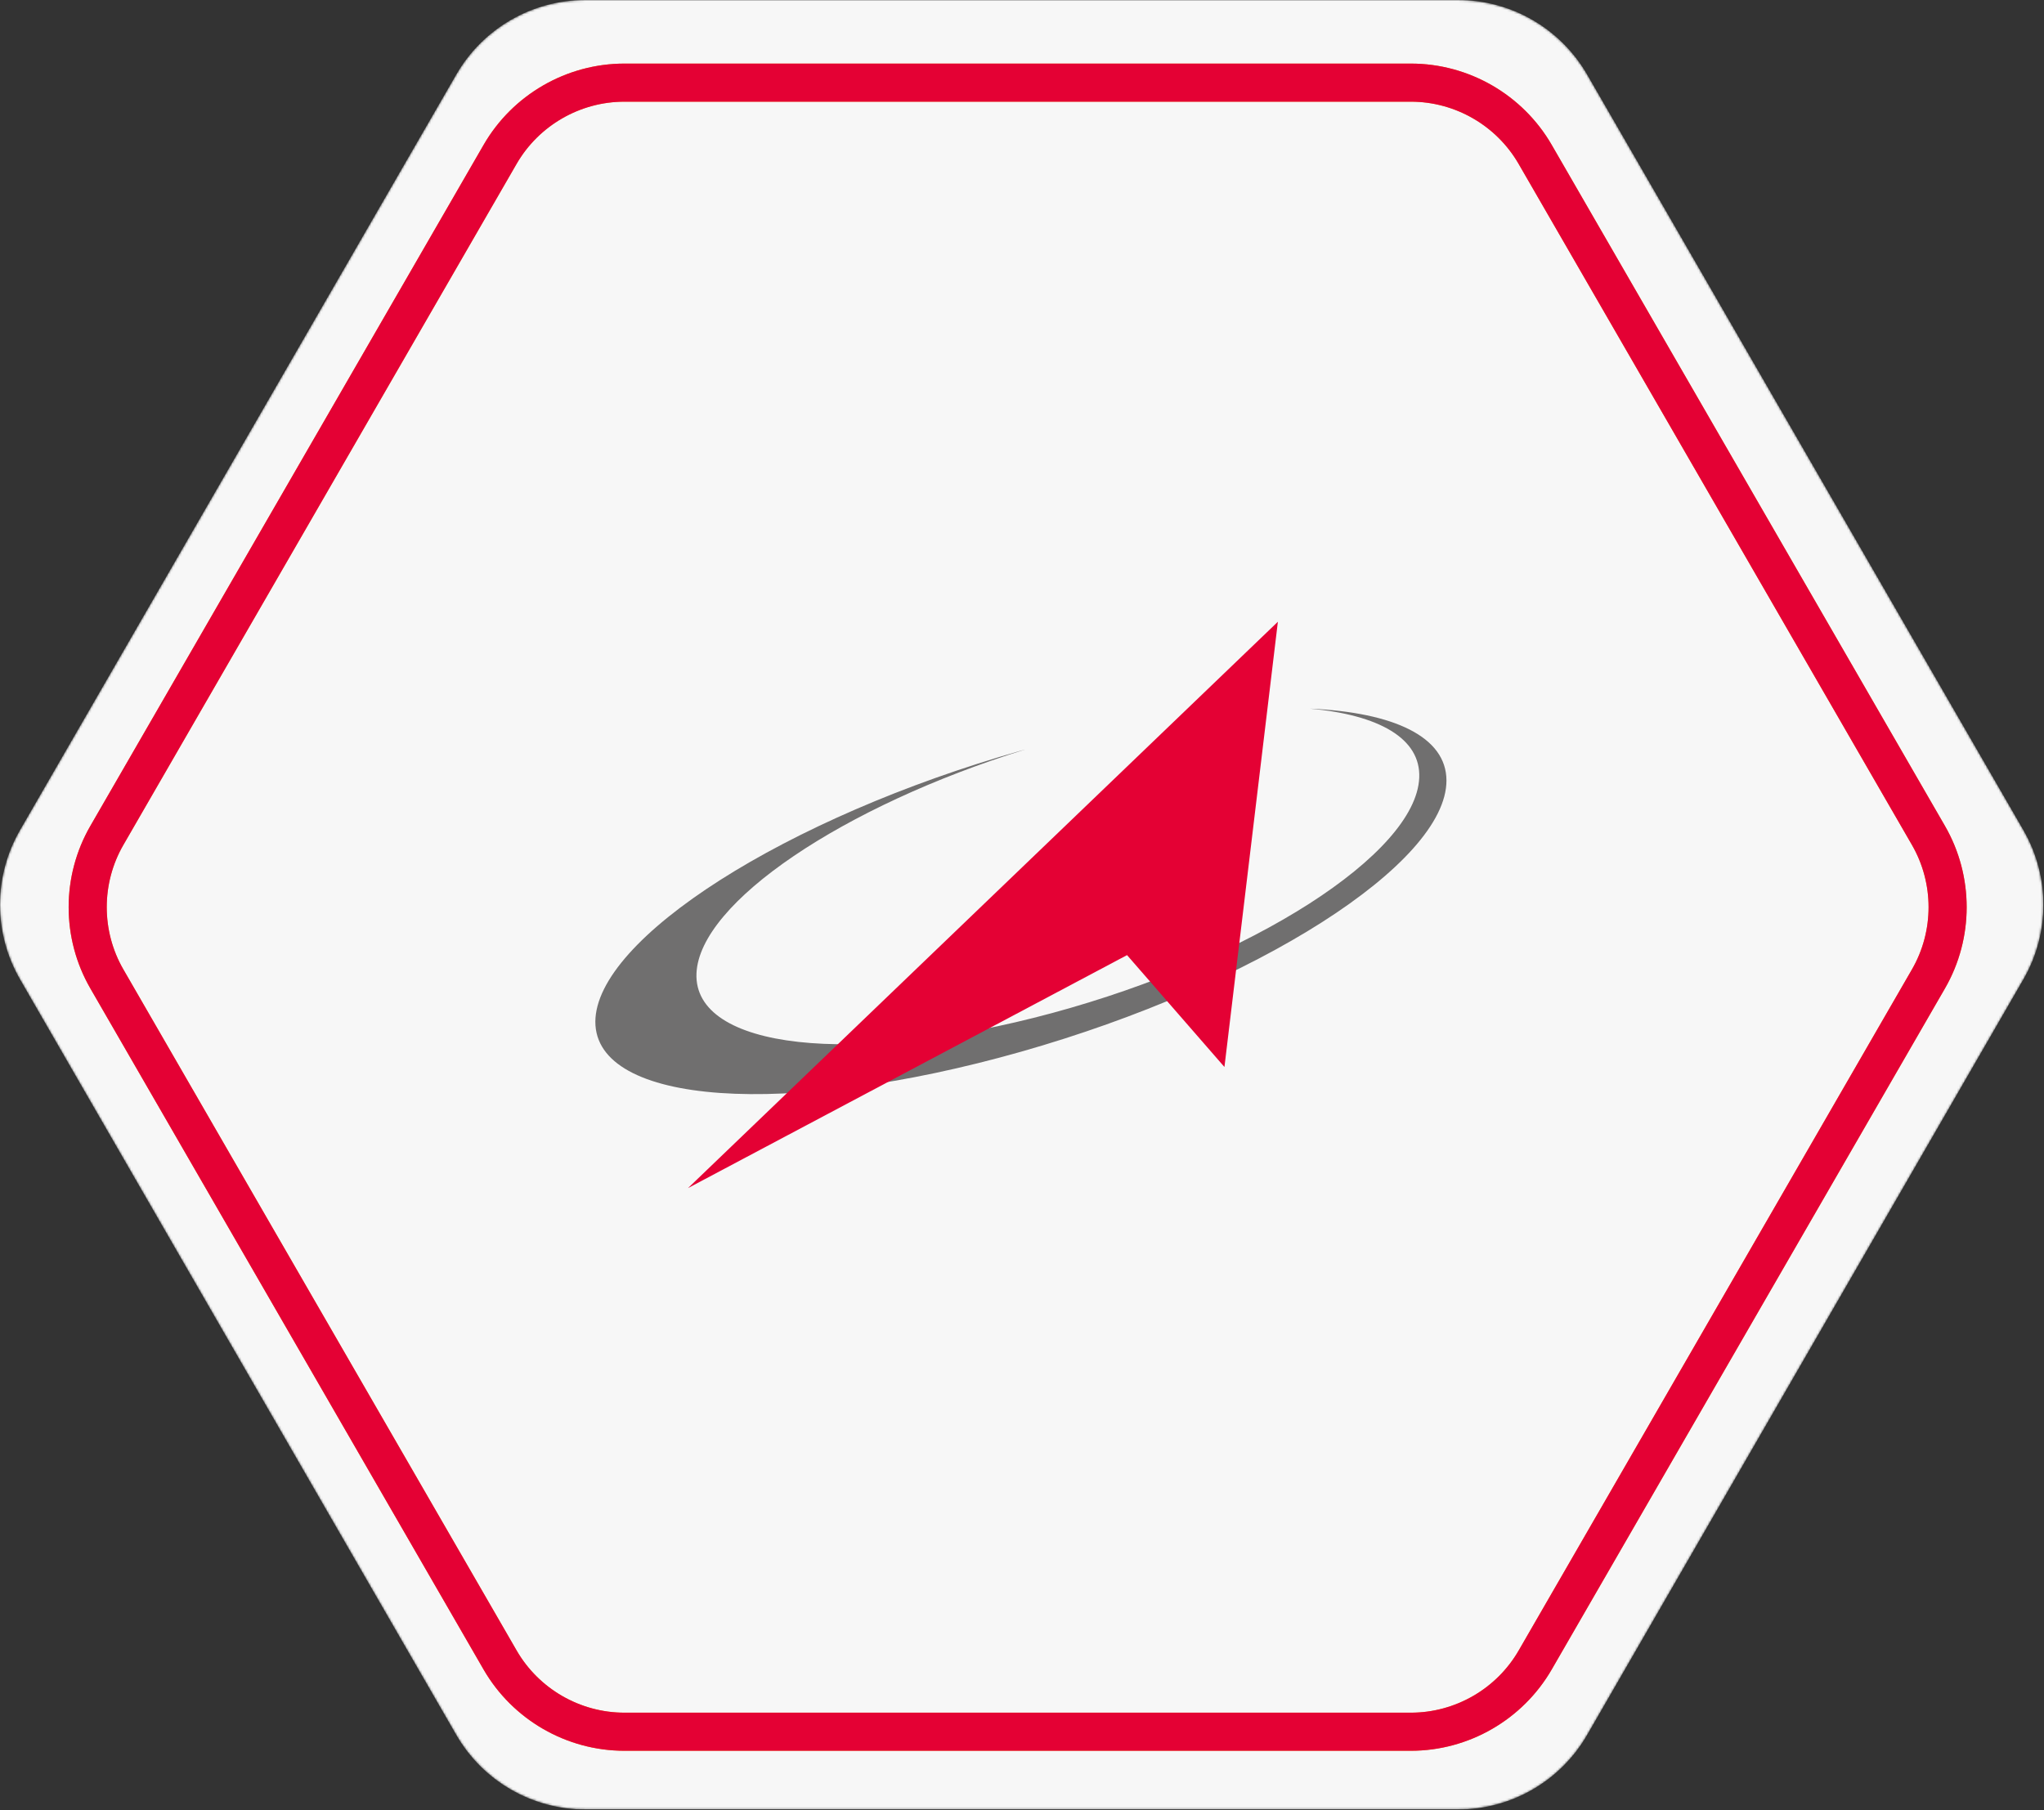 <?xml version="1.0" encoding="UTF-8"?> <svg xmlns="http://www.w3.org/2000/svg" width="927" height="821" viewBox="0 0 927 821" fill="none"><rect x="0" y="0" width="927" height="821" fill="#333333" stroke="none"/> <g clip-path="url(#clip0_198_1809)"> <mask id="mask0_198_1809" style="mask-type:alpha" maskUnits="userSpaceOnUse" x="0" y="0" width="927" height="821"> <path d="M661.241 0H265.489C241.333 0 219.012 12.879 206.935 33.811L9.058 376.549C-3.019 397.463 -3.019 423.239 9.058 444.171L206.935 786.909C219.012 807.823 241.333 820.72 265.489 820.72H661.241C685.397 820.72 707.718 807.841 719.796 786.909L917.672 444.171C929.75 423.257 929.75 397.481 917.672 376.549L719.796 33.811C707.718 12.897 685.397 0 661.241 0Z" fill="#F7F7F7"></path> </mask> <g mask="url(#mask0_198_1809)"> <path d="M661.241 0H265.489C241.333 0 219.012 12.879 206.935 33.811L9.058 376.549C-3.019 397.463 -3.019 423.239 9.058 444.171L206.935 786.909C219.012 807.823 241.333 820.72 265.489 820.72H661.241C685.397 820.72 707.718 807.841 719.796 786.909L917.672 444.171C929.75 423.257 929.75 397.481 917.672 376.549L719.796 33.811C707.718 12.897 685.397 0 661.241 0Z" fill="#F7F7F7"></path> <path d="M639.865 794.089H283.161C256.903 794.089 232.445 779.962 219.316 757.232L40.981 448.321C27.853 425.591 27.853 397.338 40.981 374.608L219.334 65.698C232.463 42.967 256.921 28.841 283.179 28.841H639.883C666.141 28.841 690.599 42.967 703.728 65.698L882.08 374.608C895.209 397.338 895.209 425.591 882.08 448.321L703.728 757.232C690.581 779.962 666.123 794.089 639.865 794.089ZM283.161 46.12C263.067 46.12 244.327 56.933 234.28 74.337L55.945 383.248C45.898 400.652 45.898 422.278 55.945 439.682L234.297 748.592C244.344 765.996 263.067 776.809 283.179 776.809H639.883C659.977 776.809 678.718 765.996 688.765 748.592L867.117 439.682C877.164 422.278 877.164 400.652 867.117 383.248L688.729 74.337C678.682 56.933 659.959 46.12 639.848 46.12H283.161Z" fill="#F28A20"></path> <path d="M639.865 794.089H283.161C256.903 794.089 232.445 779.962 219.316 757.232L40.981 448.321C27.853 425.591 27.853 397.338 40.981 374.608L219.334 65.698C232.463 42.967 256.921 28.841 283.179 28.841H639.883C666.141 28.841 690.599 42.967 703.728 65.698L882.08 374.608C895.209 397.338 895.209 425.591 882.08 448.321L703.728 757.232C690.581 779.962 666.123 794.089 639.865 794.089ZM283.161 46.12C263.067 46.12 244.327 56.933 234.28 74.337L55.945 383.248C45.898 400.652 45.898 422.278 55.945 439.682L234.297 748.592C244.344 765.996 263.067 776.809 283.179 776.809H639.883C659.977 776.809 678.718 765.996 688.765 748.592L867.117 439.682C877.164 422.278 877.164 400.652 867.117 383.248L688.729 74.337C678.682 56.933 659.959 46.12 639.848 46.12H283.161Z" fill="#E40134"></path> </g> <path fill-rule="evenodd" clip-rule="evenodd" d="M463.113 340.443L464.812 339.99C382.47 365.588 317.231 409.307 315.871 441.474C314.399 475.906 386.661 483.947 477.158 459.483C567.655 435.018 642.182 387.221 643.654 352.789C644.447 334.893 625.306 324.247 594.158 321.415C632.215 323.114 656 334.214 656 354.035C656 391.751 569.58 446.797 463 477.038C356.42 507.279 270 501.163 270 463.447C270.113 425.73 356.533 370.684 463.113 340.443Z" fill="#706F6F"></path> <path fill-rule="evenodd" clip-rule="evenodd" d="M312.021 538.88L579.547 282L555.309 483.948L511.137 433.206L312.021 538.88Z" fill="#E40134"></path> </g> <defs> <clipPath id="clip0_198_1809"> <rect width="926.73" height="820.72" fill="white"></rect> </clipPath> </defs> </svg> 